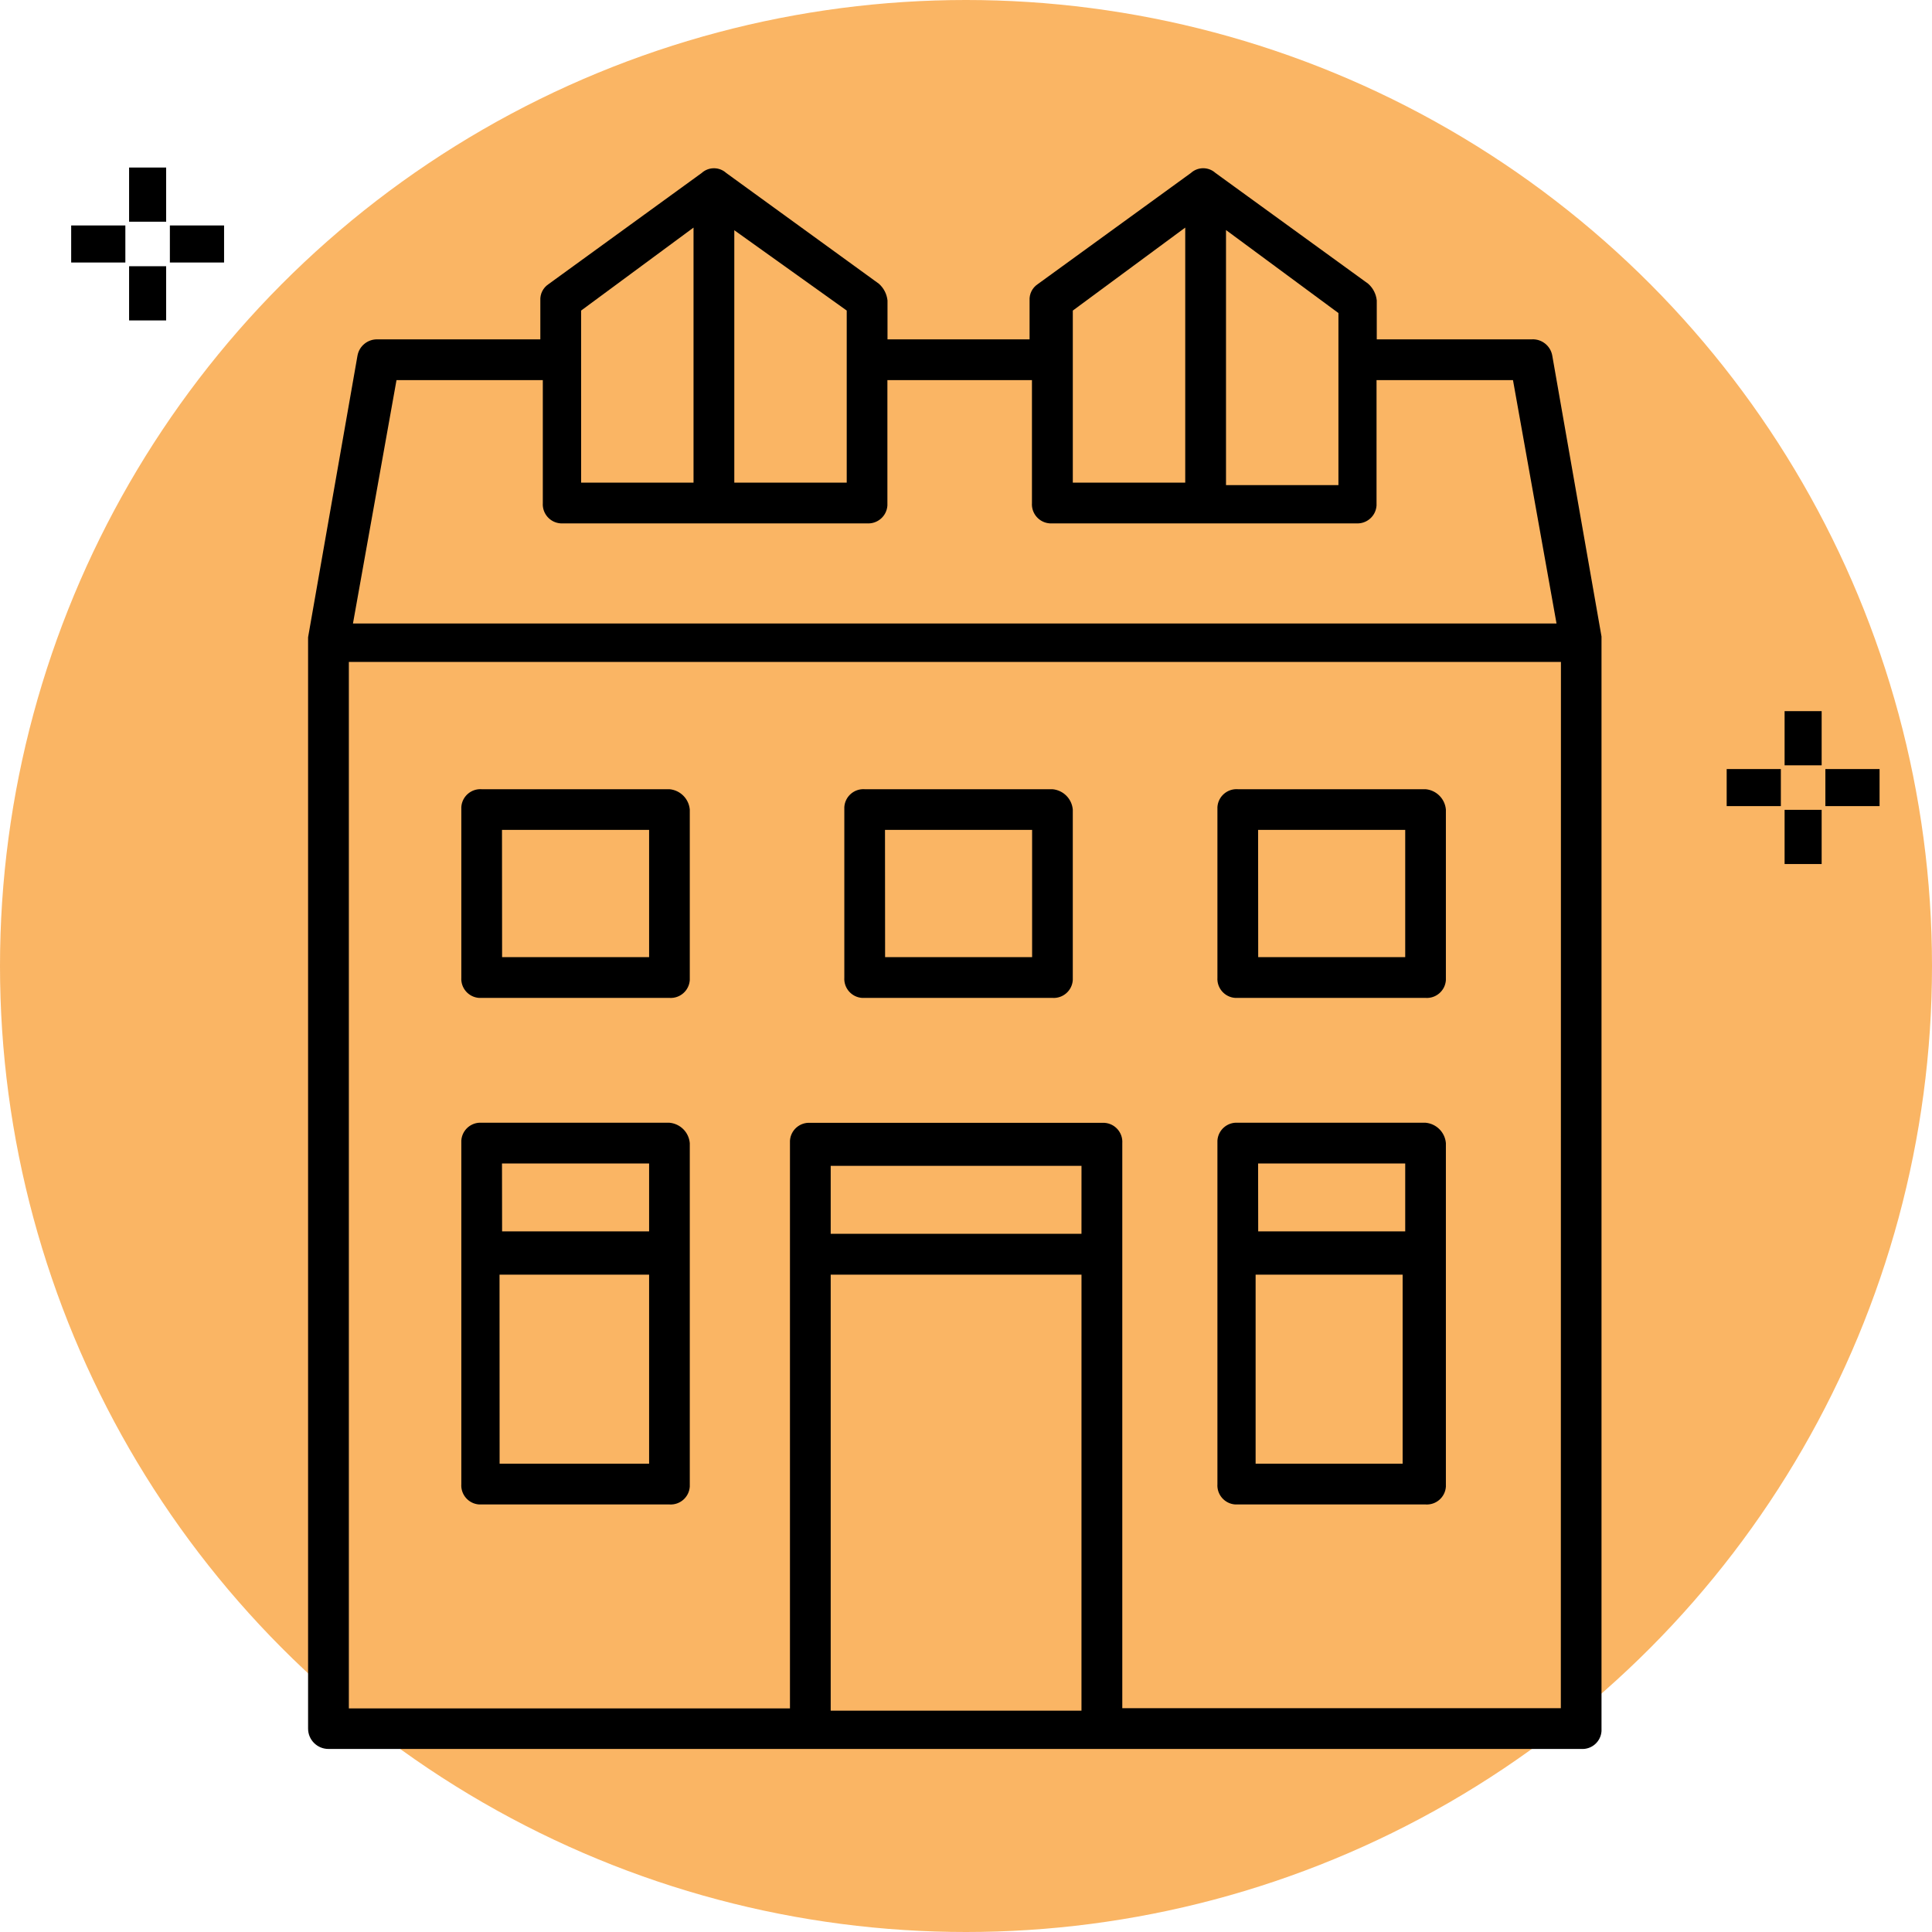 <?xml version="1.0" encoding="UTF-8"?> <!-- Generator: Adobe Illustrator 24.1.2, SVG Export Plug-In . SVG Version: 6.00 Build 0) --> <svg xmlns="http://www.w3.org/2000/svg" xmlns:xlink="http://www.w3.org/1999/xlink" version="1.1" id="Layer_1" x="0px" y="0px" width="95px" height="95px" viewBox="0 0 95 95" style="enable-background:new 0 0 95 95;" xml:space="preserve"> <style type="text/css"> .st0{opacity:0.8;fill:#F9A33E;enable-background:new ;} </style> <circle class="st0" cx="47.5" cy="47.5" r="47.5"></circle> <g> <path d="M76.328,17.486c-0.085-0.482-0.517-0.826-1.006-0.8h-7.624v-1.914c-0.033-0.317-0.184-0.61-0.423-0.821l-7.509-5.447 c-0.342-0.309-0.863-0.309-1.205,0l-7.535,5.469c-0.266,0.177-0.418,0.481-0.4,0.8v1.914H43.64v-1.914 c-0.034-0.317-0.185-0.61-0.424-0.821l-7.507-5.447c-0.342-0.309-0.863-0.309-1.205,0l-7.535,5.469 c-0.266,0.177-0.418,0.481-0.4,0.8v1.914h-7.984c-0.489-0.025-0.921,0.318-1.007,0.8l-2.429,13.847v0.205v53.459 c0,0.552,0.448,1,1,1h61.6c0.518,0.034,0.966-0.358,1-0.876c0.003-0.041,0.003-0.083,0-0.124v-53.7L76.328,17.486z M60.285,11.312 l5.528,4.081v8.46h-5.528V11.312z M52.752,15.272l0.086-0.064l5.442-4.017v12.541h-5.528V15.272z M36.107,11.321l5.528,3.949v8.462 h-5.528V11.321z M28.574,15.272l0.086-0.064l5.442-4.017v12.541h-5.527L28.574,15.272z M19.497,18.69h7.194v6.045 c-0.034,0.518,0.358,0.966,0.876,1c0.041,0.003,0.083,0.003,0.124,0h14.944c0.518,0.034,0.966-0.358,1-0.876 c0.003-0.041,0.003-0.083,0-0.124V18.69h7.108v6.045c-0.034,0.518,0.358,0.966,0.876,1c0.041,0.003,0.083,0.003,0.124,0h14.944 c0.518,0.034,0.966-0.358,1-0.876c0.003-0.041,0.003-0.083,0-0.124V18.69h6.709l2.141,11.968H17.356L19.497,18.69z M53.178,84.117 H40.847v-21.44h12.332L53.178,84.117z M53.178,60.668H40.847v-3.341h12.332L53.178,60.668z M76.749,83.996H55.185V56.212 c0.035-0.517-0.356-0.965-0.874-1c-0.042-0.003-0.084-0.003-0.126,0H39.844c-0.517-0.035-0.965,0.356-1,0.874 c-0.003,0.042-0.003,0.084,0,0.126v27.793h-21.69V32.547h59.6L76.749,83.996z"></path> <path d="M23.684,73.977h9.234c0.518,0.034,0.966-0.358,1-0.876c0.003-0.041,0.003-0.083,0-0.124v-16.77 c-0.047-0.532-0.468-0.953-1-1h-9.234c-0.517-0.035-0.965,0.356-1,0.874c-0.003,0.042-0.003,0.084,0,0.126v16.767 c-0.036,0.518,0.355,0.967,0.873,1.003C23.599,73.98,23.642,73.98,23.684,73.977z M24.684,57.21h7.234v3.34h-7.229L24.684,57.21z M24.563,62.677h7.355v9.295h-7.351L24.563,62.677z"></path> <path d="M60.863,73.977h9.234c0.517,0.035,0.965-0.356,1-0.874c0.003-0.042,0.003-0.084,0-0.126v-16.77 c-0.047-0.532-0.468-0.953-1-1h-9.234c-0.518-0.034-0.966,0.358-1,0.876c-0.003,0.041-0.003,0.083,0,0.124v16.767 c-0.036,0.518,0.355,0.967,0.873,1.003C60.778,73.98,60.821,73.98,60.863,73.977z M61.863,57.21h7.234v3.34h-7.229L61.863,57.21z M61.741,62.677h7.229v9.295h-7.229V62.677z"></path> <path d="M23.684,49.069h9.234c0.518,0.034,0.966-0.358,1-0.876c0.003-0.041,0.003-0.083,0-0.124v-8.262 c-0.047-0.532-0.468-0.953-1-1h-9.234c-0.517-0.035-0.965,0.356-1,0.874c-0.003,0.042-0.003,0.084,0,0.126v8.262 c-0.034,0.518,0.358,0.966,0.876,1C23.601,49.072,23.643,49.072,23.684,49.069z M24.684,40.807h7.234v6.257h-7.229L24.684,40.807z"></path> <path d="M42.517,49.069h9.234c0.518,0.034,0.966-0.358,1-0.876c0.003-0.041,0.003-0.083,0-0.124v-8.262 c-0.047-0.532-0.468-0.953-1-1h-9.234c-0.517-0.035-0.965,0.356-1,0.874c-0.003,0.042-0.003,0.084,0,0.126v8.262 c-0.034,0.518,0.358,0.966,0.876,1C42.434,49.072,42.476,49.072,42.517,49.069z M43.517,40.807h7.234v6.257h-7.229L43.517,40.807z"></path> <path d="M60.863,49.069h9.234c0.517,0.035,0.965-0.356,1-0.874c0.003-0.042,0.003-0.084,0-0.126v-8.262 c-0.047-0.532-0.468-0.953-1-1h-9.234c-0.518-0.034-0.966,0.358-1,0.876c-0.003,0.041-0.003,0.083,0,0.124v8.262 c-0.034,0.518,0.358,0.966,0.876,1C60.78,49.072,60.822,49.072,60.863,49.069z M61.863,40.807h7.234v6.257h-7.229L61.863,40.807z"></path> </g> <g transform="translate(191.176 701.133)"> <rect x="-184.828" y="-692.895" width="1.822" height="2.664"></rect> <rect x="-184.828" y="-688.042" width="1.822" height="2.665"></rect> <rect x="-187.676" y="-690.047" width="2.664" height="1.822"></rect> <rect x="-182.823" y="-690.047" width="2.665" height="1.822"></rect> </g> <g transform="translate(272.58 727.863)"> <rect x="-184.828" y="-692.895" width="1.822" height="2.664"></rect> <rect x="-184.828" y="-688.042" width="1.822" height="2.665"></rect> <rect x="-187.676" y="-690.047" width="2.664" height="1.822"></rect> <rect x="-182.823" y="-690.047" width="2.665" height="1.822"></rect> </g> </svg> 